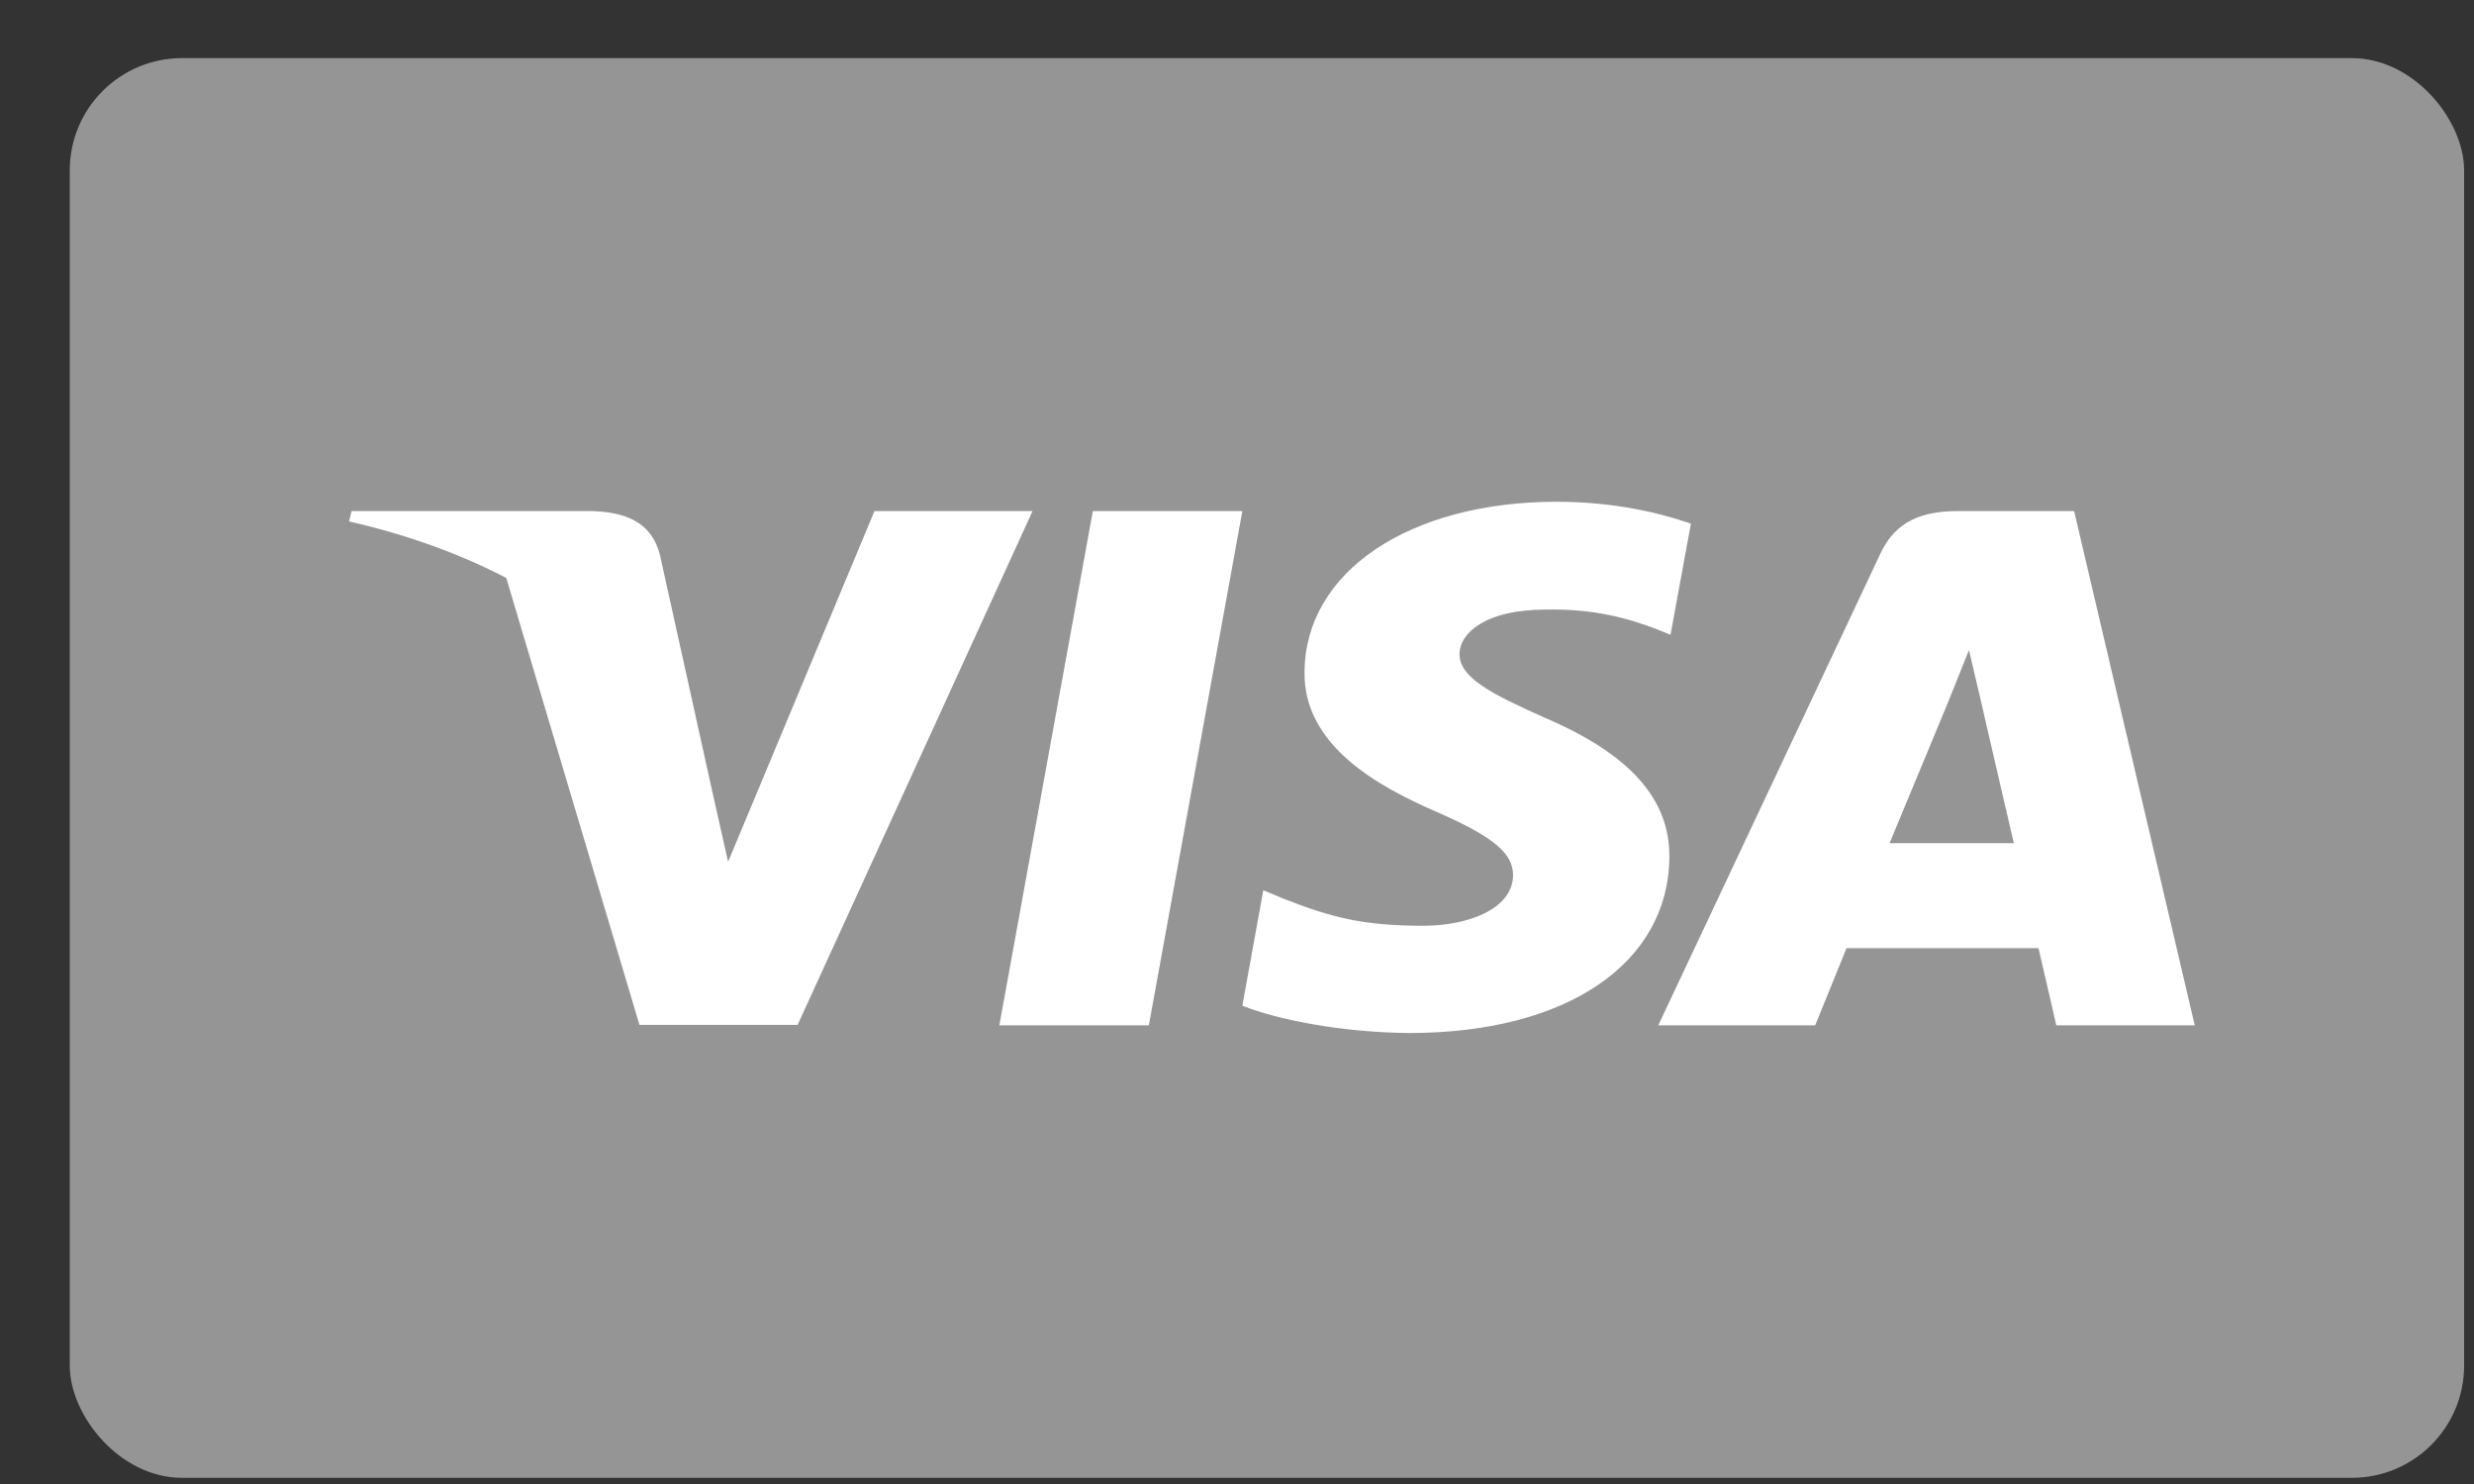 <svg width="30" height="18" viewBox="0 0 30 18" fill="none" xmlns="http://www.w3.org/2000/svg">
<rect x="0" y="0" width="30" height="18" fill="#333333" stroke="none"/>
<rect x="0.846" y="0.705" width="29.034" height="17.22" rx="1.361" fill="#959595"/>
<path d="M20.504 6.352C20.146 6.226 19.579 6.086 18.878 6.086C17.087 6.086 15.826 6.936 15.819 8.15C15.804 9.046 16.721 9.543 17.408 9.842C18.109 10.148 18.348 10.347 18.348 10.619C18.34 11.037 17.781 11.229 17.259 11.229C16.535 11.229 16.147 11.13 15.558 10.898L15.319 10.798L15.065 12.198C15.491 12.37 16.274 12.523 17.087 12.53C18.99 12.53 20.228 11.694 20.243 10.4C20.25 9.69 19.765 9.146 18.721 8.701C18.087 8.416 17.698 8.223 17.698 7.931C17.706 7.666 18.027 7.394 18.743 7.394C19.332 7.38 19.765 7.506 20.093 7.633L20.257 7.699L20.504 6.352Z" fill="white"/>
<path d="M13.931 12.437H12.118L13.252 6.199H15.065L13.931 12.437Z" fill="white"/>
<path fill-rule="evenodd" clip-rule="evenodd" d="M25.151 6.199H23.749C23.317 6.199 22.988 6.312 22.801 6.717L20.108 12.437H22.011C22.011 12.437 22.324 11.667 22.391 11.501H24.719C24.771 11.72 24.935 12.437 24.935 12.437H26.614L25.151 6.199ZM22.913 10.227C23.063 9.869 23.637 8.482 23.637 8.482C23.634 8.487 23.658 8.43 23.692 8.344L23.693 8.342C23.745 8.214 23.822 8.023 23.876 7.885L24.002 8.422C24.002 8.422 24.346 9.915 24.42 10.227H22.913Z" fill="white"/>
<path d="M10.604 6.199L8.829 10.453L8.635 9.59L8.001 6.724C7.896 6.325 7.575 6.212 7.18 6.199H4.263L4.233 6.325C4.945 6.487 5.581 6.72 6.139 7.01L7.754 12.431H9.672L12.521 6.199H10.604Z" fill="white"/>
</svg>
